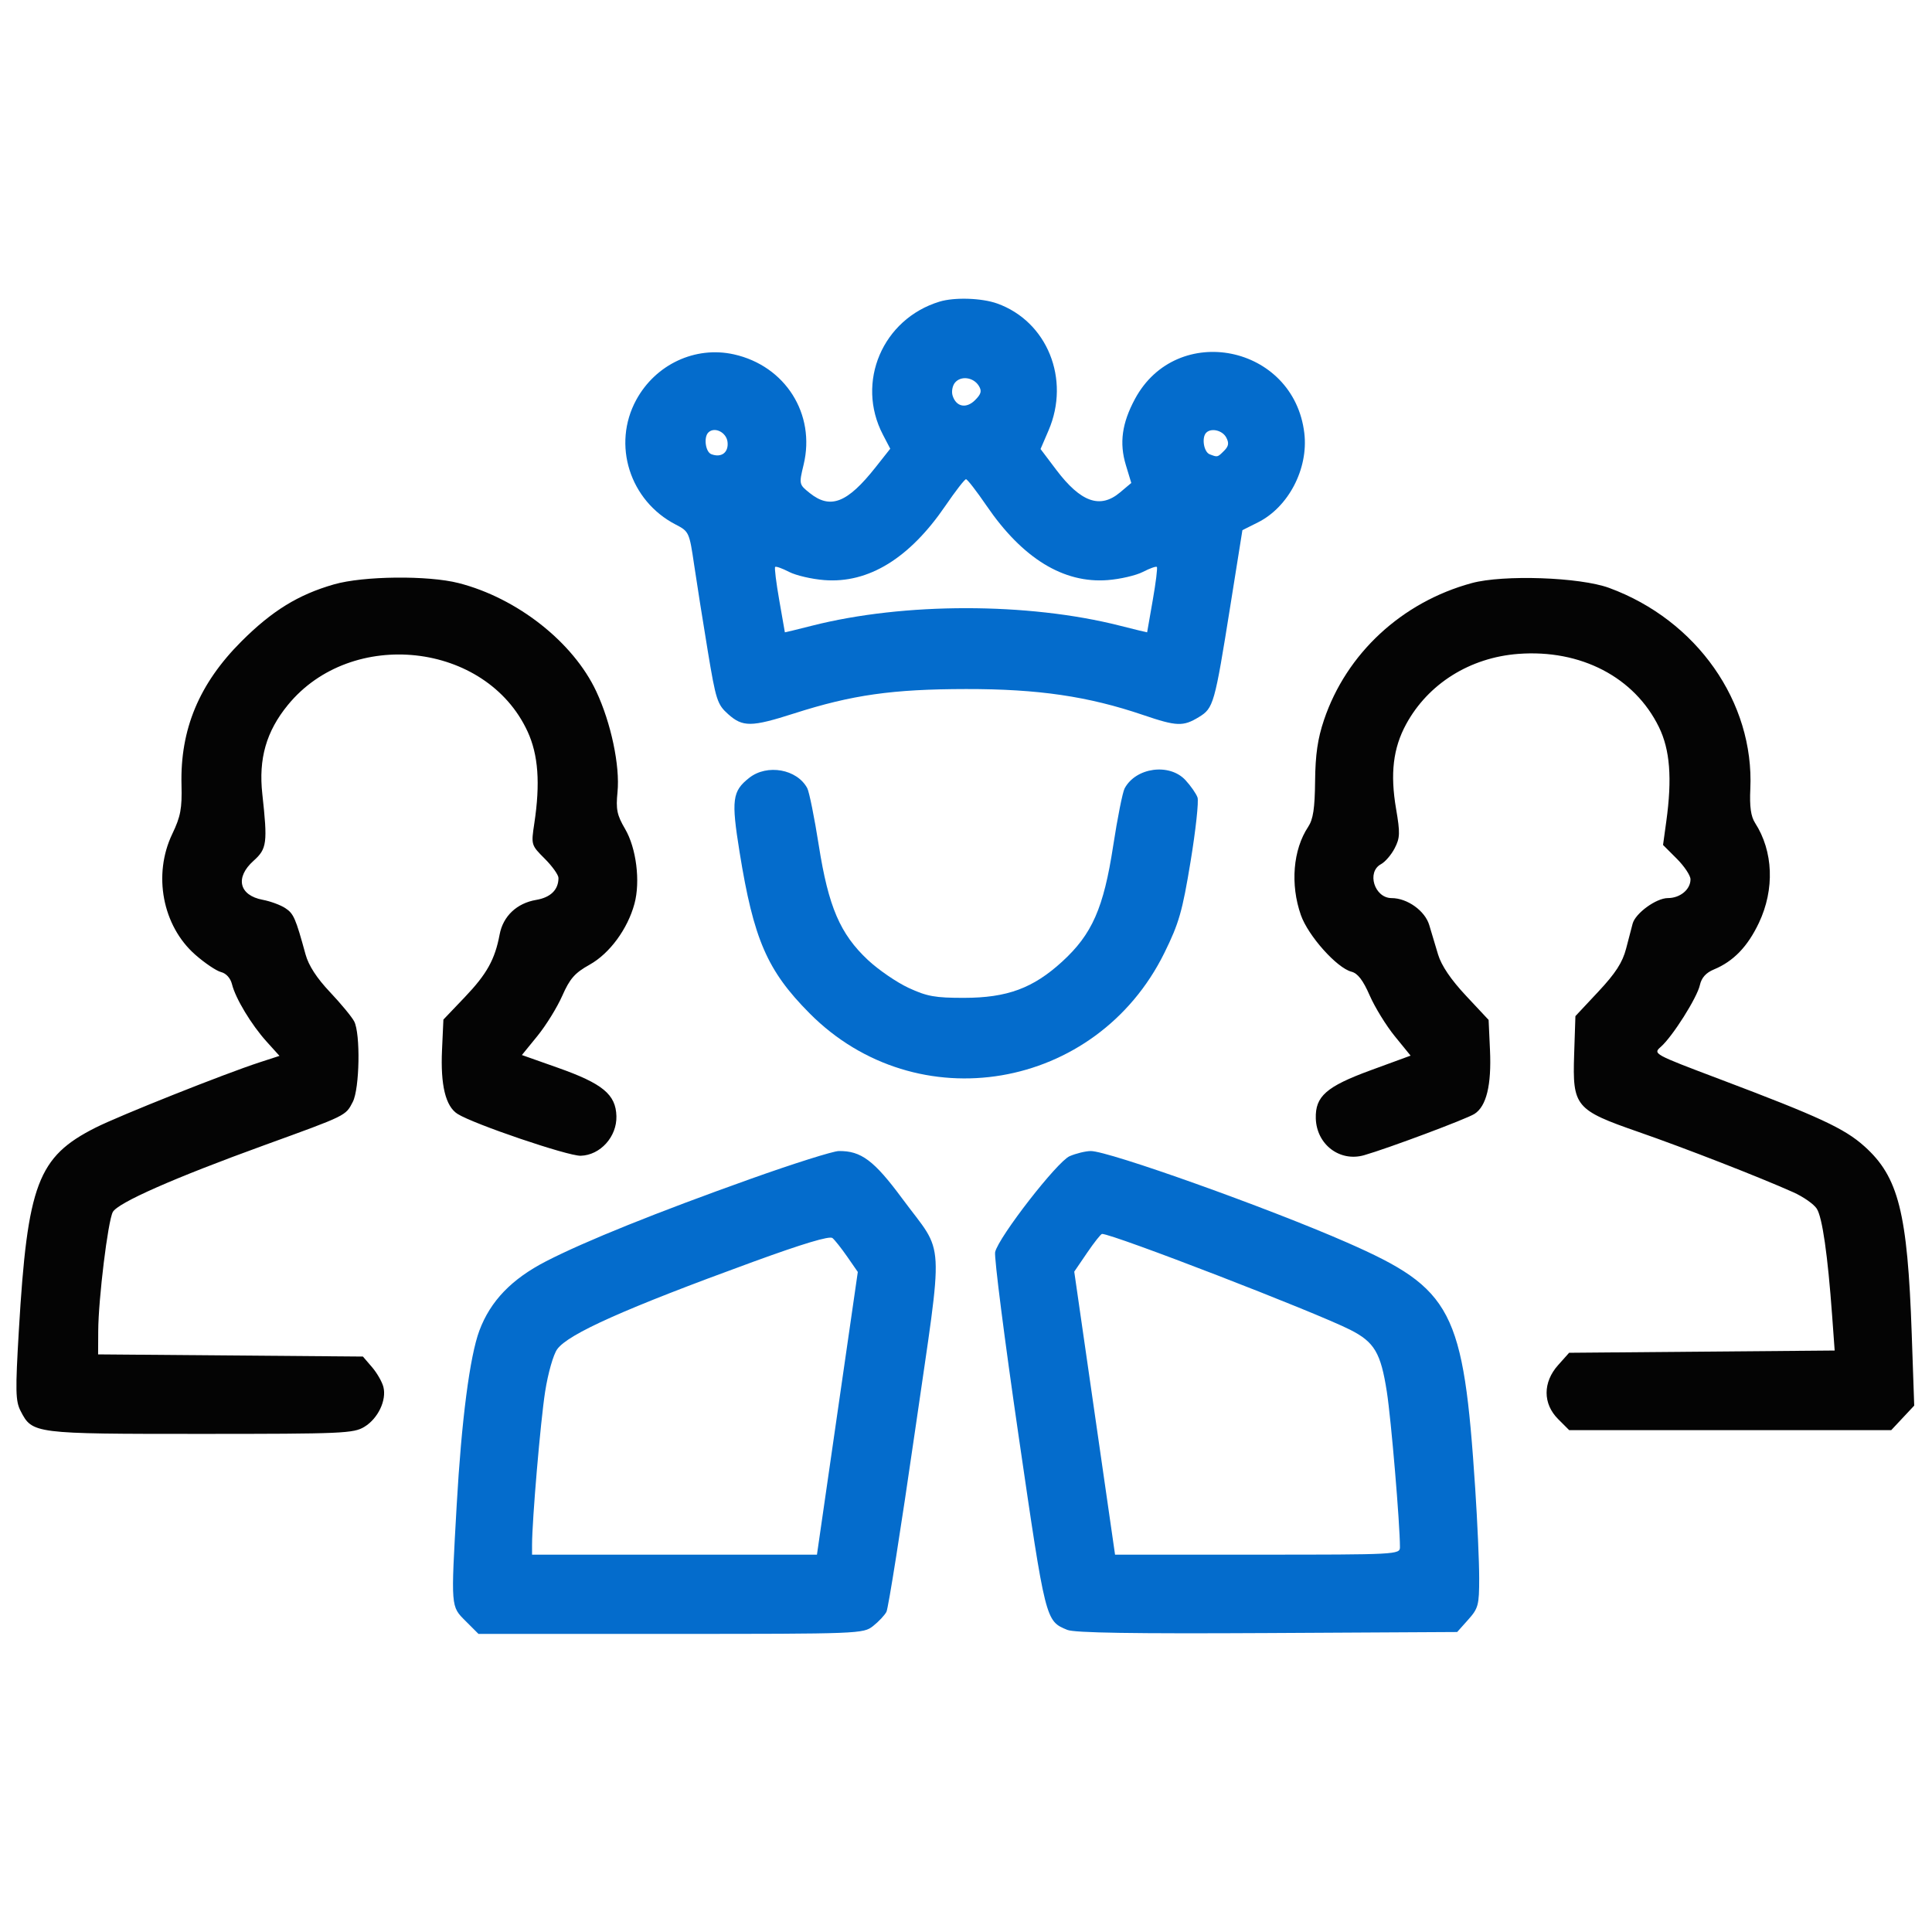 <svg xmlns="http://www.w3.org/2000/svg" width="512" height="512" viewBox="0 0 512 512"><path d="M 88.500 154.867 C 79.040 157.585, 72.095 161.865, 63.975 169.980 C 52.783 181.165, 47.727 193.273, 48.100 208 C 48.259 214.289, 47.865 216.388, 45.655 221 C 40.482 231.796, 43.056 245.358, 51.726 252.990 C 54.260 255.221, 57.344 257.299, 58.580 257.609 C 59.940 257.951, 61.085 259.224, 61.482 260.837 C 62.403 264.584, 66.620 271.573, 70.649 276.033 L 74.067 279.817 68.784 281.536 C 59.541 284.543, 31.622 295.657, 25.324 298.836 C 10.012 306.566, 7.285 313.771, 4.998 352.532 C 4.046 368.669, 4.105 371.302, 5.473 373.948 C 8.582 379.961, 8.895 380, 53.200 379.996 C 90.864 379.993, 93.701 379.870, 96.580 378.115 C 100.182 375.918, 102.488 371.079, 101.606 367.567 C 101.265 366.207, 99.903 363.836, 98.580 362.297 L 96.175 359.500 61.088 359.213 L 26 358.926 26.031 352.713 C 26.074 344.230, 28.598 323.620, 29.890 321.206 C 31.207 318.745, 46.115 312.170, 70.135 303.455 C 91.950 295.541, 91.574 295.725, 93.490 292.020 C 95.306 288.508, 95.561 273.948, 93.864 270.684 C 93.240 269.483, 90.356 265.989, 87.455 262.920 C 83.926 259.185, 81.781 255.877, 80.971 252.920 C 78.330 243.281, 77.817 242.110, 75.596 240.655 C 74.329 239.825, 71.639 238.835, 69.619 238.456 C 63.347 237.280, 62.238 232.546, 67.197 228.116 C 70.741 224.949, 70.945 223.395, 69.520 210.448 C 68.487 201.072, 70.556 193.842, 76.276 186.839 C 93.152 166.180, 128.859 170.121, 139.811 193.852 C 142.654 200.014, 143.206 207.547, 141.596 218.216 C 140.737 223.906, 140.750 223.950, 144.366 227.566 C 146.365 229.565, 148 231.860, 148 232.666 C 148 235.798, 145.926 237.837, 142.076 238.487 C 136.959 239.352, 133.315 242.802, 132.409 247.641 C 131.167 254.274, 129.031 258.116, 123.174 264.257 L 117.506 270.199 117.140 278.251 C 116.717 287.576, 118.080 293.187, 121.257 295.200 C 125.494 297.885, 150.502 306.381, 153.886 306.286 C 159.082 306.139, 163.499 301.250, 163.356 295.802 C 163.205 290.042, 159.722 287.163, 147.813 282.955 L 138.307 279.595 142.421 274.544 C 144.684 271.765, 147.645 266.980, 149 263.908 C 151.023 259.325, 152.324 257.844, 156.266 255.644 C 161.550 252.693, 166.326 246.205, 168.136 239.515 C 169.741 233.584, 168.636 224.760, 165.650 219.666 C 163.502 216, 163.193 214.497, 163.645 209.916 C 164.332 202.961, 161.938 191.602, 158.021 183.231 C 151.915 170.183, 137.043 158.480, 121.540 154.522 C 113.415 152.447, 96.297 152.626, 88.500 154.867 M 390 154.534 C 371.477 159.584, 356.815 173.175, 350.866 190.810 C 349.198 195.754, 348.585 199.979, 348.514 207 C 348.441 214.246, 348.005 217.123, 346.675 219.127 C 342.661 225.173, 341.900 234.395, 344.745 242.500 C 346.679 248.011, 354.286 256.524, 358.161 257.516 C 359.814 257.938, 361.228 259.781, 362.982 263.803 C 364.347 266.932, 367.345 271.801, 369.643 274.623 L 373.822 279.753 363.251 283.627 C 351.504 287.931, 348.534 290.534, 348.700 296.383 C 348.896 303.304, 355.053 307.992, 361.513 306.140 C 367.849 304.323, 388.609 296.554, 390.743 295.201 C 393.916 293.190, 395.283 287.578, 394.862 278.296 L 394.498 270.287 388.478 263.852 C 384.493 259.592, 382 255.908, 381.105 252.958 C 380.361 250.506, 379.312 247.003, 378.773 245.173 C 377.658 241.384, 372.957 238.009, 368.785 238.004 C 364.244 237.997, 362.097 231.089, 365.990 229.006 C 367.084 228.420, 368.710 226.528, 369.602 224.802 C 371.025 222.050, 371.071 220.761, 369.973 214.339 C 368.382 205.044, 369.189 198.261, 372.637 191.926 C 378.477 181.196, 389.545 174.258, 402.369 173.288 C 418.906 172.038, 433.161 179.454, 439.628 192.673 C 442.571 198.687, 443.161 206.255, 441.580 217.712 L 440.723 223.923 444.362 227.562 C 446.363 229.563, 448 232.023, 448 233.029 C 448 235.723, 445.254 238, 442.005 238 C 438.915 238, 433.387 242.019, 432.660 244.794 C 432.415 245.732, 431.639 248.703, 430.936 251.396 C 429.976 255.073, 428.144 257.910, 423.579 262.788 L 417.500 269.284 417.164 279.463 C 416.710 293.237, 417.476 294.158, 434.216 299.977 C 446.536 304.259, 466.355 311.982, 475.261 315.971 C 477.879 317.144, 480.667 319.092, 481.456 320.302 C 482.931 322.563, 484.367 332.553, 485.538 348.701 L 486.205 357.903 451.019 358.201 L 415.834 358.500 412.917 361.766 C 408.843 366.327, 408.846 372, 412.923 376.077 L 415.846 379 458.522 379 L 501.198 379 504.242 375.750 L 507.287 372.500 506.628 353.500 C 505.511 321.314, 503.129 311.881, 494.071 303.772 C 488.791 299.044, 482.164 295.969, 455.761 285.993 C 438.073 279.310, 438.028 279.285, 440.164 277.395 C 443.272 274.645, 449.758 264.377, 450.489 261.049 C 450.915 259.111, 452.103 257.786, 454.191 256.921 C 459.375 254.774, 463.150 250.863, 466.140 244.543 C 470.340 235.665, 469.947 225.582, 465.109 218.081 C 463.998 216.358, 463.636 213.766, 463.853 209.075 C 464.916 186.048, 449.659 164.326, 426.432 155.799 C 418.678 152.952, 398.387 152.248, 390 154.534" stroke="none" fill="#040404" fill-rule="evenodd"></path><path d="M 248.994 79.934 C 233.890 84.529, 226.741 101.298, 233.972 115.171 L 235.924 118.916 232.052 123.815 C 224.566 133.285, 220.076 135.051, 214.607 130.675 C 211.730 128.373, 211.721 128.332, 212.974 123.110 C 216.186 109.718, 208.118 96.960, 194.511 93.915 C 184.287 91.627, 173.747 96.536, 168.607 105.981 C 162.158 117.830, 166.881 132.731, 179.079 139.021 C 182.580 140.826, 182.686 141.059, 183.954 149.683 C 184.666 154.532, 186.291 164.800, 187.564 172.500 C 189.720 185.536, 190.091 186.689, 192.955 189.250 C 196.839 192.722, 199.116 192.697, 210.463 189.063 C 225.804 184.149, 236.507 182.630, 256 182.604 C 275.112 182.578, 288.359 184.520, 302.978 189.492 C 311.844 192.508, 313.550 192.572, 317.699 190.042 C 321.604 187.661, 321.884 186.670, 326.060 160.500 L 329.251 140.500 333.376 138.433 C 341.477 134.373, 346.770 124.194, 345.661 114.804 C 342.896 91.379, 311.858 85.116, 300.766 105.746 C 297.320 112.157, 296.598 117.415, 298.364 123.245 L 299.801 127.990 296.824 130.495 C 291.550 134.933, 286.411 133.107, 279.899 124.483 L 275.756 118.995 277.878 114.062 C 283.721 100.479, 277.516 85.160, 264.252 80.427 C 260.155 78.965, 252.946 78.732, 248.994 79.934 M 253.080 101.404 C 252.395 102.229, 252.114 103.784, 252.455 104.860 C 253.402 107.843, 256.078 108.366, 258.419 106.025 C 260.034 104.410, 260.240 103.602, 259.384 102.236 C 257.954 99.955, 254.645 99.518, 253.080 101.404 M 187.709 114.624 C 186.432 115.901, 186.966 119.773, 188.500 120.362 C 191.172 121.387, 193.128 119.915, 192.804 117.122 C 192.505 114.547, 189.339 112.995, 187.709 114.624 M 319.667 114.667 C 318.394 115.940, 319.009 119.789, 320.582 120.393 C 322.699 121.205, 322.636 121.221, 324.427 119.431 C 325.611 118.246, 325.743 117.388, 324.963 115.931 C 323.953 114.044, 320.995 113.338, 319.667 114.667 M 250.544 134.039 C 241.020 147.978, 230.168 154.637, 218.455 153.731 C 215.130 153.474, 210.926 152.496, 209.112 151.558 C 207.298 150.620, 205.638 150.029, 205.422 150.245 C 205.206 150.461, 205.697 154.431, 206.513 159.069 C 207.330 163.706, 207.998 167.533, 207.999 167.573 C 207.999 167.613, 211.262 166.817, 215.250 165.804 C 239.571 159.628, 272.429 159.628, 296.750 165.804 C 300.738 166.817, 304.001 167.613, 304.001 167.573 C 304.002 167.533, 304.670 163.706, 305.487 159.069 C 306.303 154.431, 306.794 150.461, 306.578 150.245 C 306.362 150.029, 304.702 150.620, 302.888 151.558 C 301.074 152.496, 296.870 153.474, 293.545 153.731 C 281.832 154.637, 270.980 147.978, 261.456 134.039 C 258.811 130.167, 256.356 127, 256 127 C 255.644 127, 253.189 130.167, 250.544 134.039 M 198.560 206.131 C 194.051 209.678, 193.758 211.935, 196.003 225.860 C 199.725 248.957, 203.300 257.196, 214.500 268.495 C 242.928 297.172, 290.568 289.073, 308.584 252.500 C 312.443 244.665, 313.339 241.538, 315.510 228.335 C 316.881 219.994, 317.711 212.344, 317.355 211.335 C 316.998 210.326, 315.564 208.262, 314.166 206.750 C 309.930 202.164, 301.013 203.370, 298.037 208.931 C 297.498 209.937, 296.136 216.777, 295.008 224.130 C 292.475 240.658, 289.423 247.585, 281.473 254.851 C 273.766 261.894, 266.914 264.424, 255.500 264.441 C 247.843 264.452, 245.647 264.057, 240.782 261.797 C 237.637 260.335, 232.796 257.018, 230.023 254.425 C 222.644 247.523, 219.548 240.310, 216.994 224.074 C 215.832 216.690, 214.455 209.850, 213.933 208.875 C 211.227 203.819, 203.299 202.404, 198.560 206.131 M 199 312.388 C 173.970 321.314, 155.055 328.932, 144.726 334.247 C 135.582 338.953, 129.975 344.777, 127.042 352.618 C 124.503 359.404, 122.301 376.363, 121.020 399 C 119.481 426.176, 119.440 425.640, 123.400 429.600 L 126.800 433 177.765 433 C 227.850 433, 228.776 432.964, 231.371 430.922 C 232.824 429.780, 234.418 428.087, 234.914 427.160 C 235.410 426.233, 238.818 404.672, 242.486 379.247 C 250.131 326.261, 250.501 333.056, 239.131 317.671 C 231.643 307.539, 228.198 304.956, 222.282 305.039 C 220.752 305.060, 210.275 308.367, 199 312.388 M 283.455 306.405 C 280.167 307.837, 264.717 327.717, 263.723 331.795 C 263.415 333.057, 266.216 355.004, 269.946 380.566 C 277.127 429.772, 277.069 429.543, 282.845 431.936 C 284.746 432.723, 300.446 432.973, 335.856 432.777 L 386.165 432.500 389.083 429.234 C 391.774 426.221, 392 425.368, 392 418.217 C 392 413.954, 391.527 403.274, 390.949 394.483 C 387.831 347.077, 384.966 341.576, 357 329.291 C 336.183 320.146, 293.655 304.968, 289.047 305.039 C 287.646 305.061, 285.130 305.675, 283.455 306.405 M 199.483 334.433 C 165.681 346.765, 150.587 353.501, 147.663 357.558 C 146.628 358.994, 145.232 363.903, 144.465 368.803 C 143.243 376.613, 141 402.916, 141 409.437 L 141 412 178.751 412 L 216.501 412 221.914 374.540 L 227.327 337.080 224.543 333.062 C 223.012 330.853, 221.243 328.617, 220.613 328.094 C 219.851 327.461, 212.758 329.589, 199.483 334.433 M 288.093 332.003 L 284.686 337.001 290.093 374.501 L 295.500 412 333.250 412 C 370.204 412, 371 411.958, 371 410.020 C 371 403.834, 368.674 376.225, 367.532 368.862 C 365.928 358.516, 364.244 355.664, 357.818 352.408 C 348.609 347.741, 294.897 326.992, 292.051 327.002 C 291.748 327.003, 289.967 329.253, 288.093 332.003" stroke="none" fill="#046ccc" fill-rule="evenodd"></path></svg>